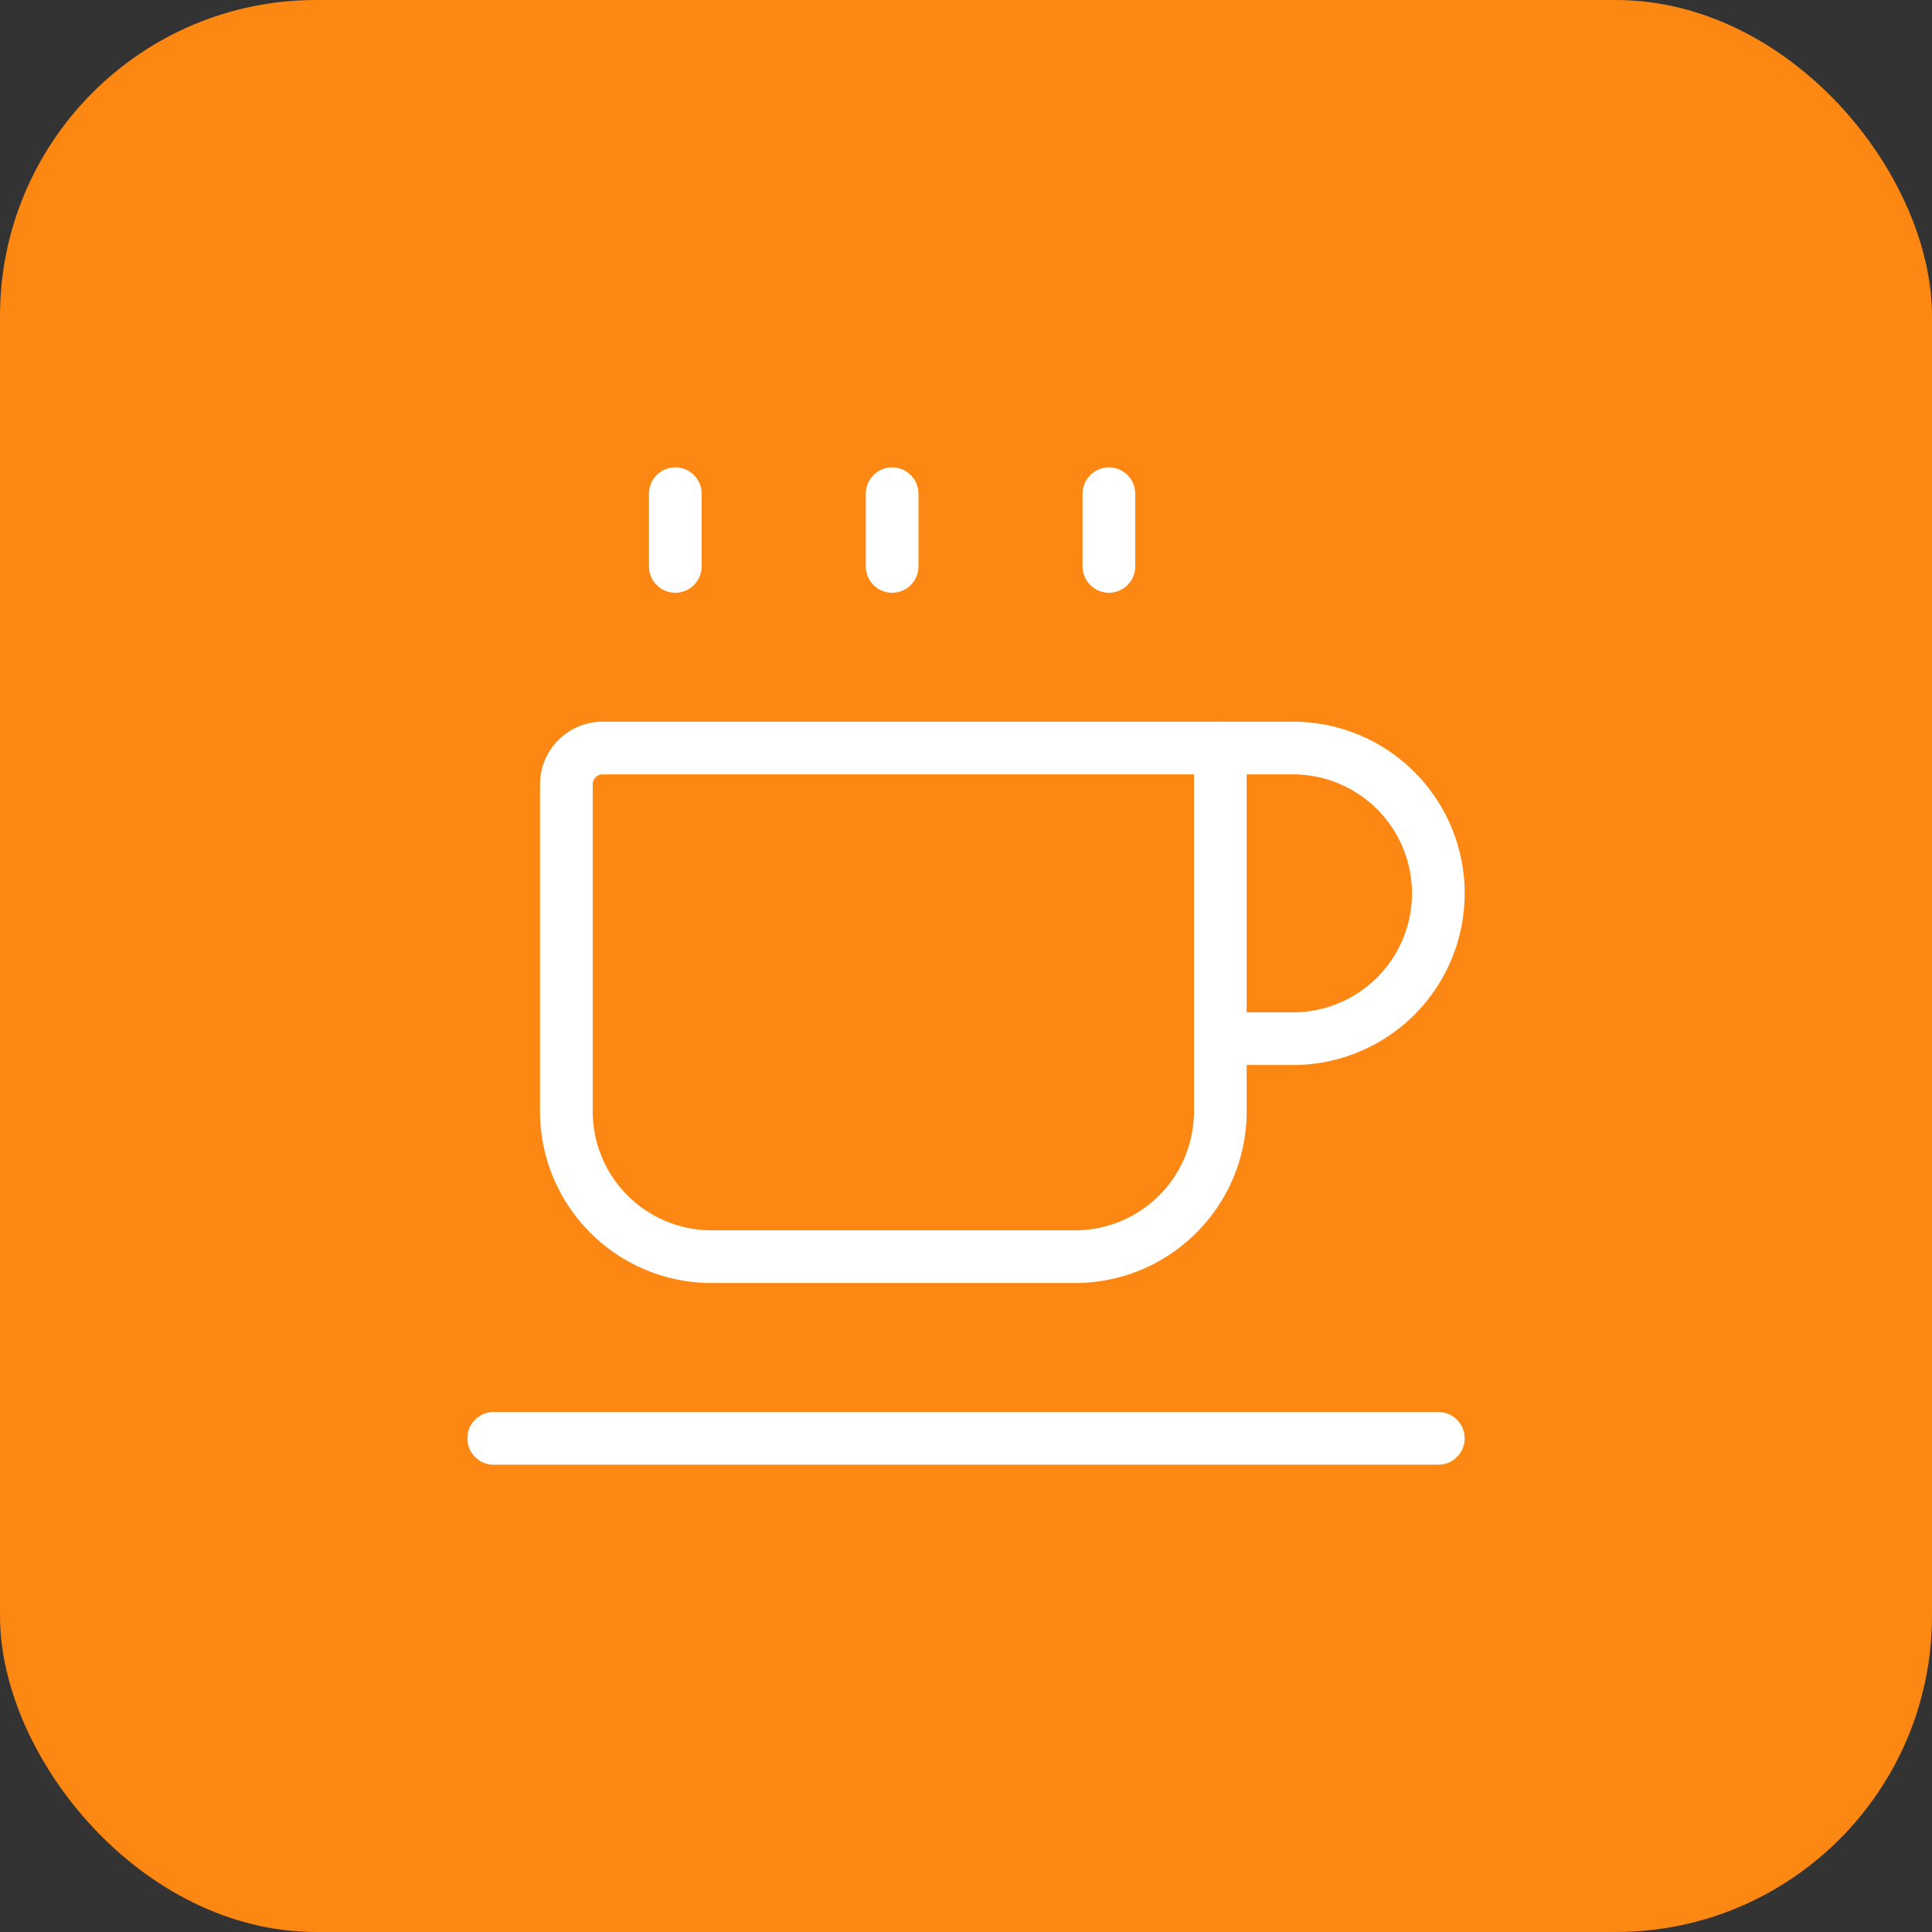 <svg xmlns="http://www.w3.org/2000/svg" width="55" height="55" viewBox="0 0 55 55">
  <rect x="0" y="0" width="55" height="55" fill="#333333" stroke="none"/>
  <g id="Gruppe_1680" data-name="Gruppe 1680" transform="translate(-1003 -9925)">
    <rect id="Rechteck_1030" data-name="Rechteck 1030" width="55" height="55" rx="9" transform="translate(1003 9925)" fill="#fc8712"/>
    <g id="tea-cup--herbal-cook-tea-tisane-cup-drink-cooking-nutrition-mug-food" transform="translate(1016.554 9938.555)">
      <path id="Vector" d="M2.534,4H20.117V14.343A4.137,4.137,0,0,1,15.98,18.48H5.637A4.137,4.137,0,0,1,1.5,14.343V5.034A1.034,1.034,0,0,1,2.534,4Z" transform="translate(1.069 3.74)" fill="none" stroke="#fff" stroke-linecap="round" stroke-linejoin="round" stroke-width="1.5"/>
      <path id="Vector_2" d="M.5,13.5H27.392" transform="translate(0 13.892)" fill="none" stroke="#fff" stroke-linecap="round" stroke-linejoin="round" stroke-width="1.5"/>
      <path id="Vector_3" d="M10.5,4h2.069a4.137,4.137,0,0,1,0,8.274H10.5" transform="translate(10.686 3.74)" fill="none" stroke="#fff" stroke-linecap="round" stroke-linejoin="round" stroke-width="1.5"/>
      <path id="Vector_4" d="M3,.5V2.569" transform="translate(2.671 0)" fill="none" stroke="#fff" stroke-linecap="round" stroke-linejoin="round" stroke-width="1.5"/>
      <path id="Vector_5" d="M8,.5V2.569" transform="translate(10.014 0)" fill="none" stroke="#fff" stroke-linecap="round" stroke-linejoin="round" stroke-width="1.5"/>
      <path id="Vector_6" d="M5.5.5V2.569" transform="translate(6.343 0)" fill="none" stroke="#fff" stroke-linecap="round" stroke-linejoin="round" stroke-width="1.5"/>
    </g>
  </g>
</svg>
